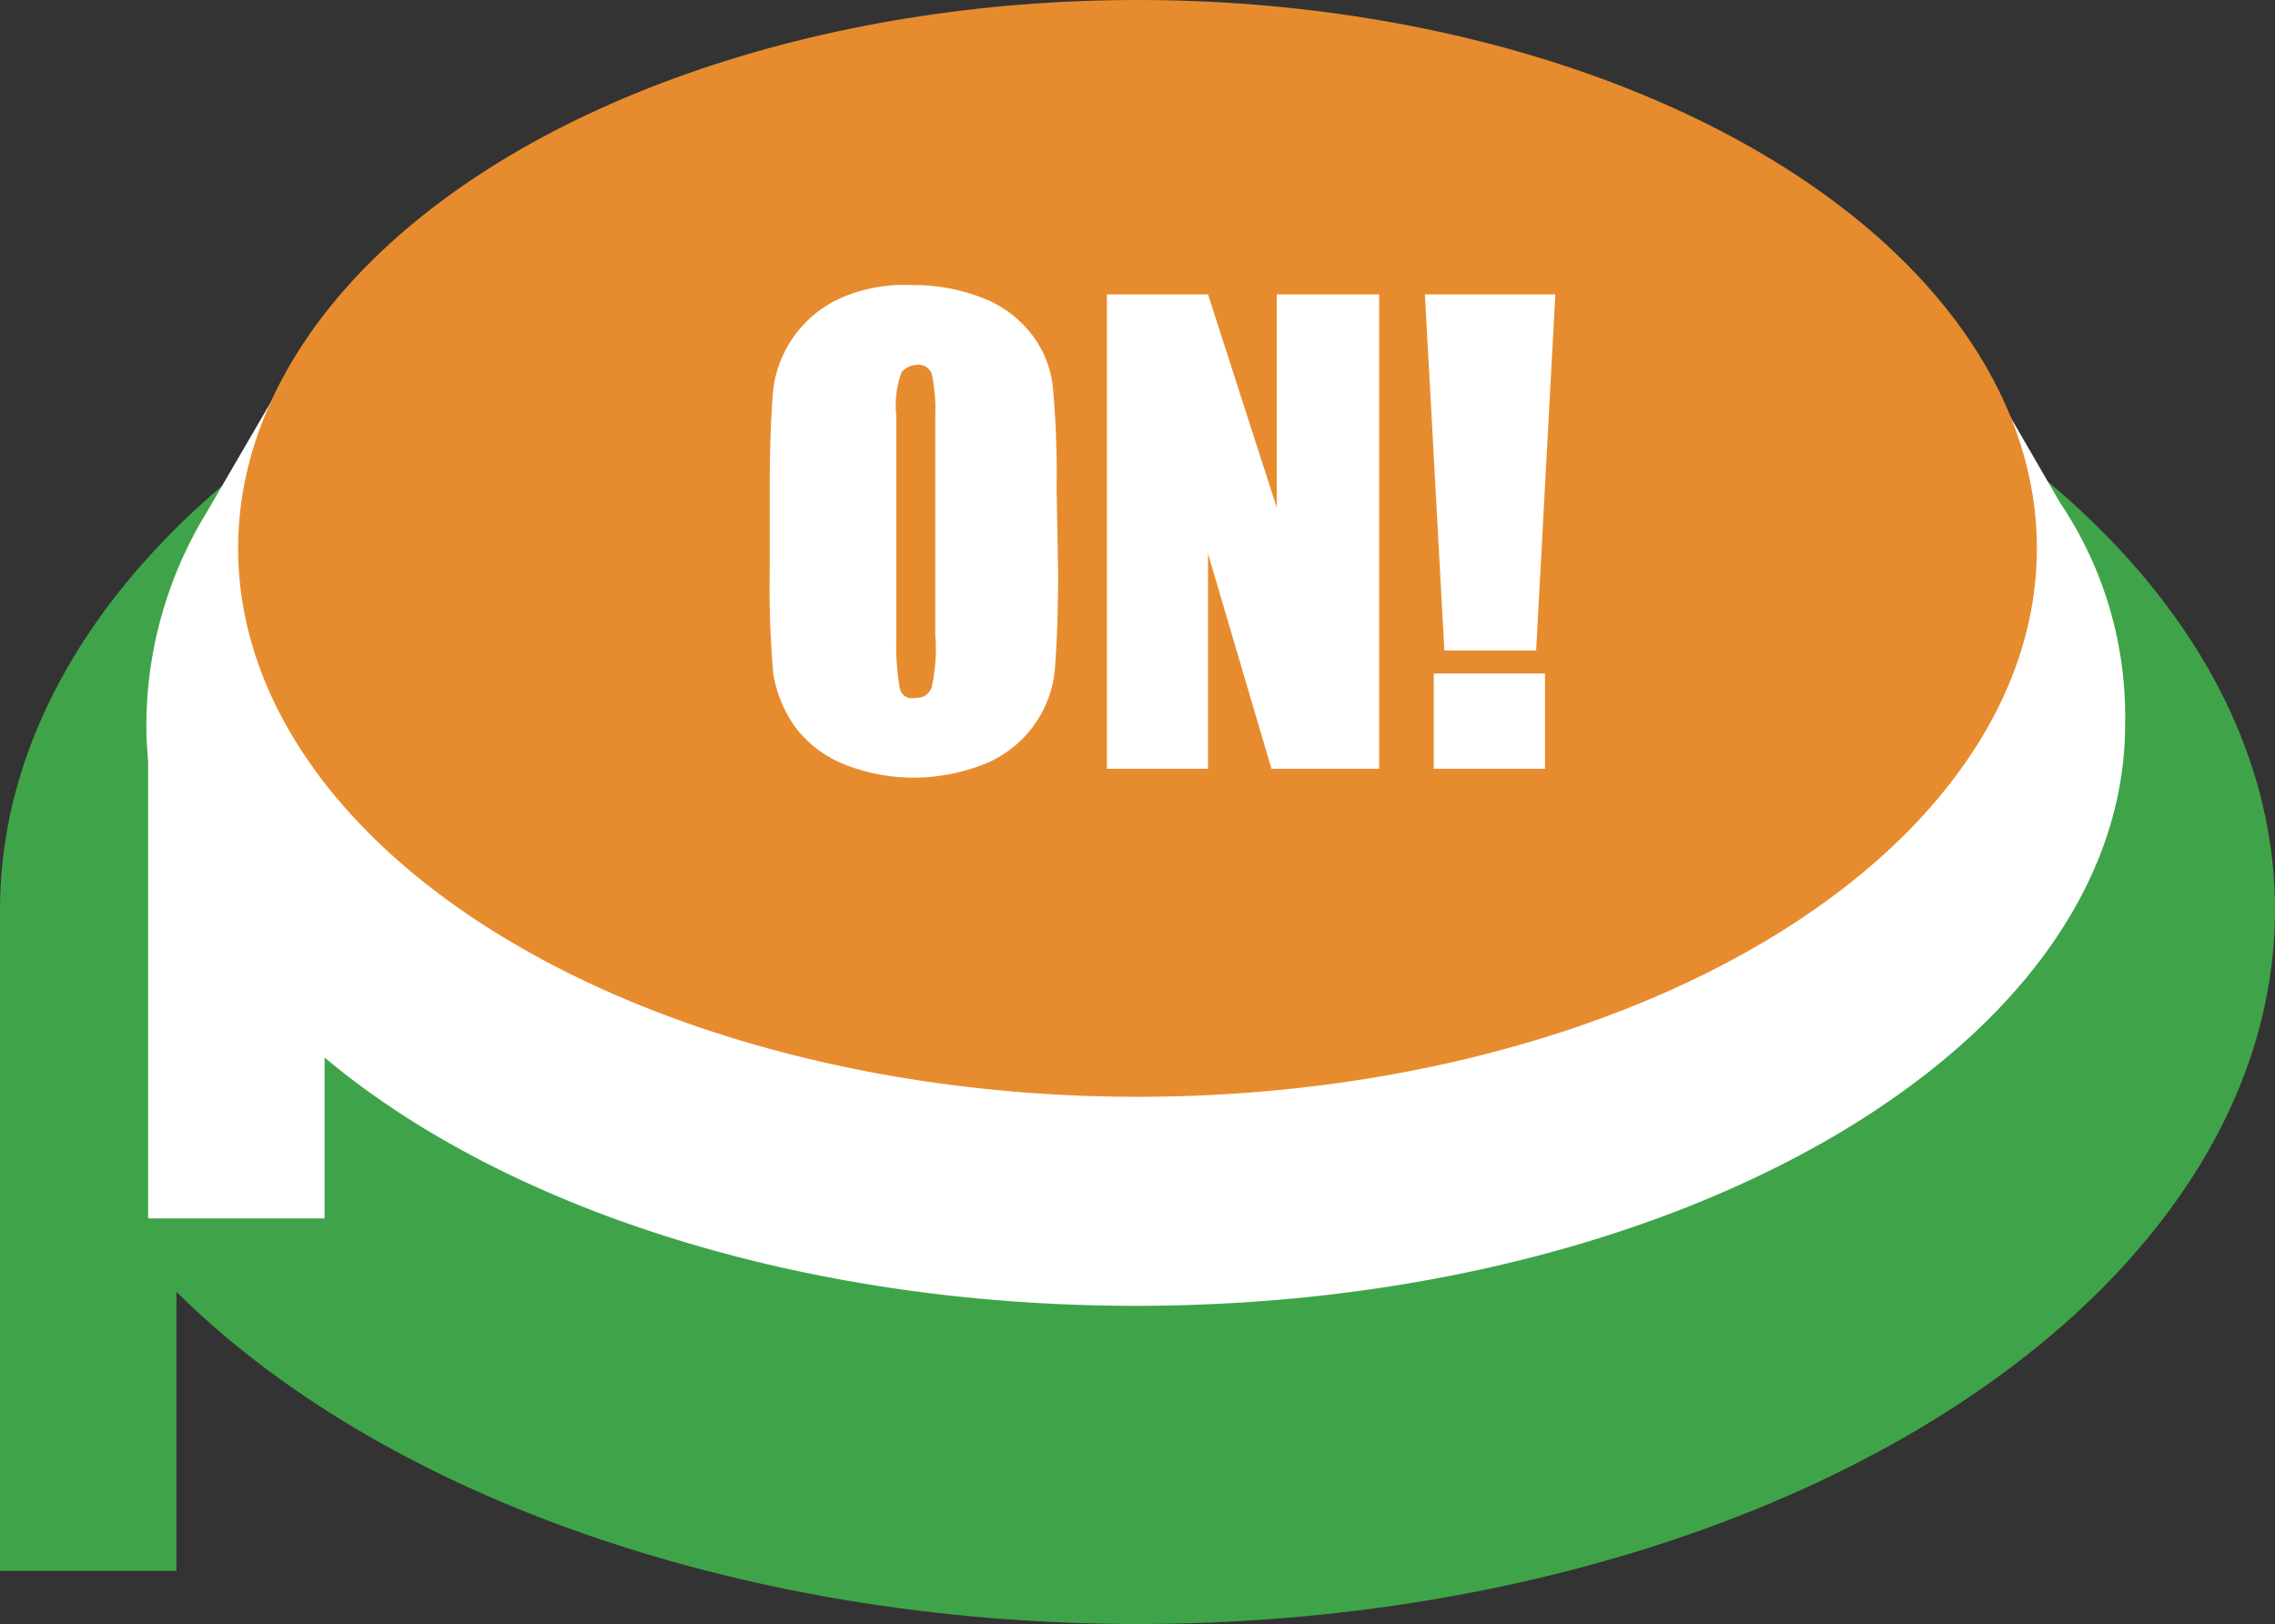 <svg xmlns="http://www.w3.org/2000/svg" viewBox="0 0 90 64.26"><rect x="0" y="0" width="90" height="64.26" fill="#333333" stroke="none"/><defs><style>.cls-1{fill:#3fa449;}.cls-2{fill:#fff;}.cls-3{fill:#e78c2e;}</style></defs><title>logo</title><g id="レイヤー_2" data-name="レイヤー 2"><g id="レイヤー_1-2" data-name="レイヤー 1"><g id="A_" data-name="A "><ellipse class="cls-1" cx="45" cy="36" rx="45" ry="28.26"/><polygon class="cls-1" points="6.98 62.16 0 62.16 0 36.35 6.98 40.95 6.98 62.16"/><path class="cls-2" d="M81.49,19.88l-2.58-4.46H77.65C71.09,9.49,59.72,5.65,44.93,5.65s-26,3.84-32.65,9.77H11L8.16,20.3h0a16.2,16.2,0,0,0-2.37,8.37c0,12.7,17.51,23,39.14,23s39.14-10.33,39.14-23A15.14,15.14,0,0,0,81.49,19.88Z"/><ellipse class="cls-3" cx="45" cy="21.7" rx="35.58" ry="21.7"/><polygon class="cls-2" points="12.84 48.21 5.86 48.21 5.86 28.67 12.84 32.16 12.84 48.21"/><path class="cls-2" d="M41.86,22.6c0,1.89-.07,3.21-.14,4A4.48,4.48,0,0,1,39,30.21a7.63,7.63,0,0,1-2.79.56,7.45,7.45,0,0,1-2.72-.49,4.55,4.55,0,0,1-2-1.47,5,5,0,0,1-.9-2.16,39.05,39.05,0,0,1-.14-4V19.4c0-1.89.07-3.21.14-4a4.6,4.6,0,0,1,2.72-3.63,6.36,6.36,0,0,1,2.79-.49,7.45,7.45,0,0,1,2.72.49,4.46,4.46,0,0,1,2,1.47,4.1,4.1,0,0,1,.84,2.16,39.05,39.05,0,0,1,.14,4ZM37,16.47a6.82,6.82,0,0,0-.14-1.68.56.56,0,0,0-.63-.35.86.86,0,0,0-.56.28,3.78,3.78,0,0,0-.21,1.75v8.79a9.86,9.86,0,0,0,.14,2,.5.5,0,0,0,.63.35.61.61,0,0,0,.63-.42A7,7,0,0,0,37,25.12Z"/><path class="cls-2" d="M54.56,11.65V30.42H50.3l-2.51-8.51v8.51h-4V11.65h4l2.72,8.44V11.65Z"/><path class="cls-2" d="M61.53,11.65l-.76,14.09H57.14l-.77-14.09Zm-.41,15v3.77h-4.4V26.65Z"/></g></g></g></svg>